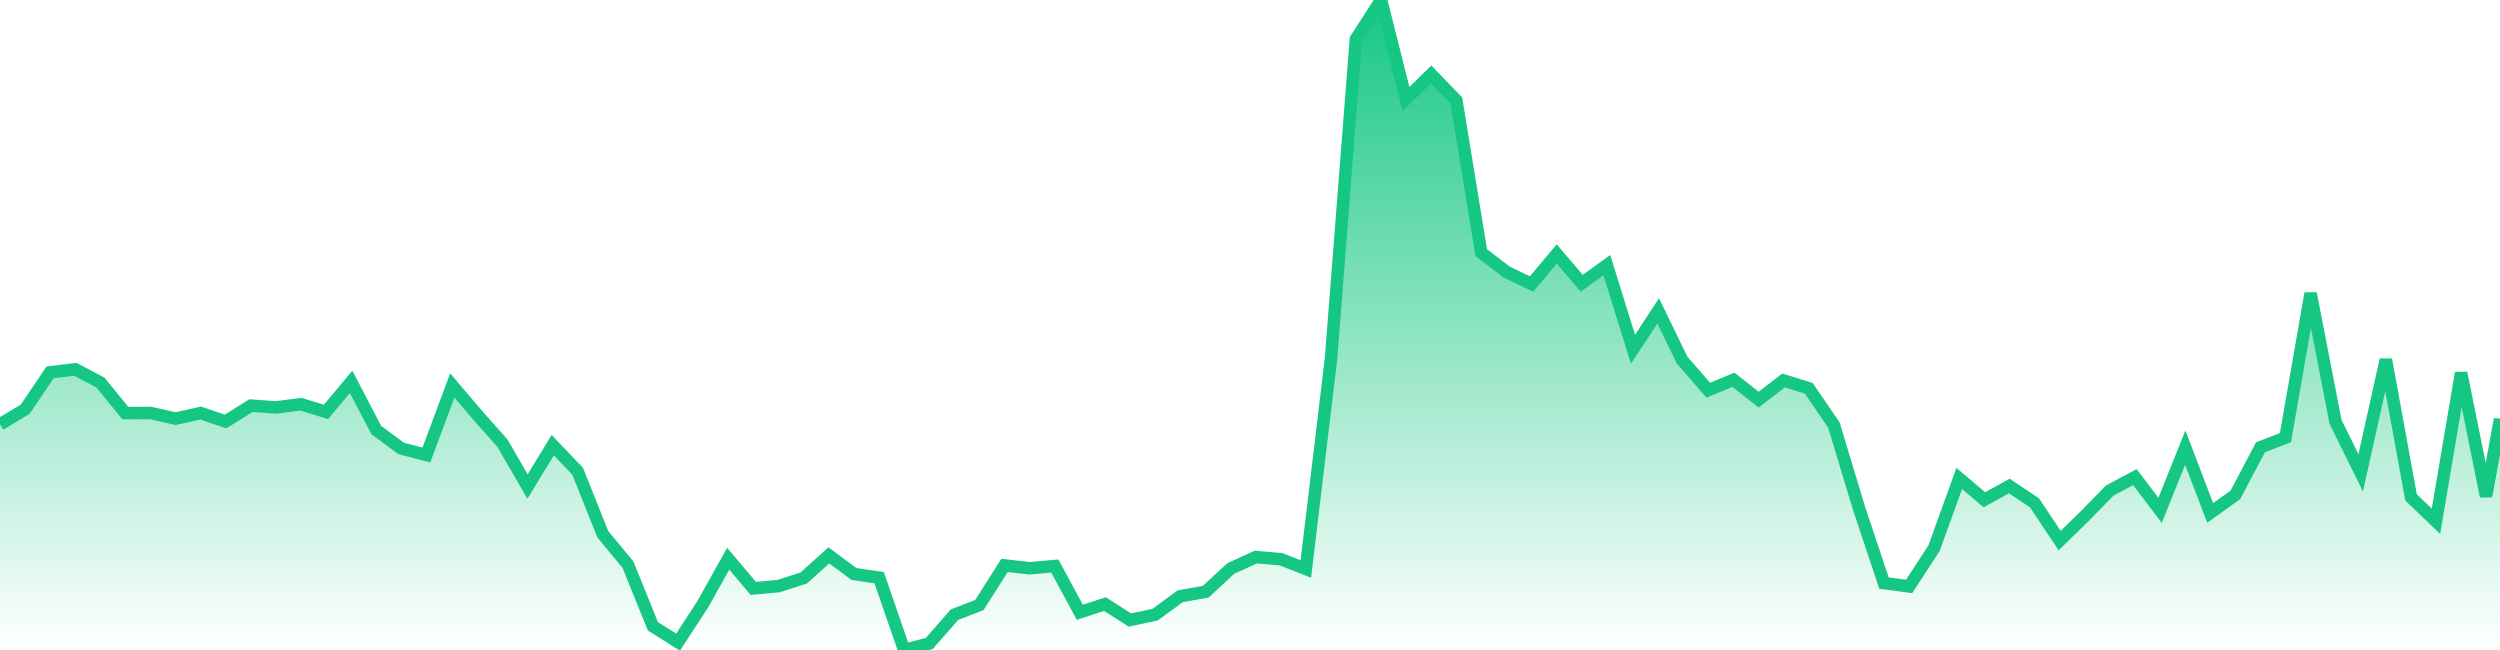 <svg xmlns="http://www.w3.org/2000/svg" width="200" height="52"><defs><linearGradient id="gradient" gradientTransform="rotate(90)"><stop offset="0" stop-color="#16C784"></stop><stop offset="1" stop-color="#16C784" stop-opacity="0"></stop></linearGradient></defs><path stroke="#16C784" stroke-chartWidth="1" stroke-dasharray="0 236.518 13534.669" fill="url(#gradient)" d="M200,33.536L200,52L0,52L0,33.946L2.014,32.74L4.007,29.79L6.021,29.542L8.034,30.603L10.028,33.048L12.041,33.04L14.055,33.49L16.049,33.043L18.042,33.72L20.076,32.45L22.069,32.595L24.083,32.338L26.077,32.951L28.09,30.548L30.104,34.405L32.097,35.878L34.111,36.397L36.184,30.838L38.198,33.205L40.191,35.45L42.205,38.924L44.219,35.612L46.212,37.702L48.226,42.741L50.239,45.177L52.233,50.104L54.246,51.372L56.26,48.277L58.254,44.697L60.267,47.073L62.301,46.884L64.294,46.24L66.308,44.431L68.321,45.918L70.335,46.216L72.329,52L74.342,51.478L76.356,49.175L78.349,48.402L80.363,45.234L82.376,45.461L84.39,45.284L86.384,48.981L88.397,48.327L90.391,49.599L92.404,49.175L94.418,47.699L96.451,47.341L98.465,45.478L100.459,44.567L102.472,44.735L104.466,45.517L106.479,28.71L108.473,3.126L110.486,0L112.48,7.919L114.494,5.949L116.507,8.029L118.501,20.212L120.514,21.755L122.528,22.721L124.541,20.316L126.535,22.662L128.549,21.214L130.642,27.942L132.656,24.866L134.569,28.81L136.663,31.218L138.676,30.384L140.69,31.971L142.683,30.436L144.697,31.061L146.711,34.001L148.704,40.606L150.718,46.647L152.731,46.912L154.725,43.85L156.738,38.275L158.752,39.982L160.746,38.879L162.759,40.221L164.773,43.249L166.786,41.282L168.78,39.242L170.793,38.169L172.807,40.828L174.821,35.809L176.814,41.033L178.828,39.591L180.841,35.78L182.835,35.014L184.848,23.471L186.842,33.741L188.856,37.825L190.869,28.769L192.883,39.789L194.876,41.7L196.89,29.832L198.884,39.703Z"></path></svg>